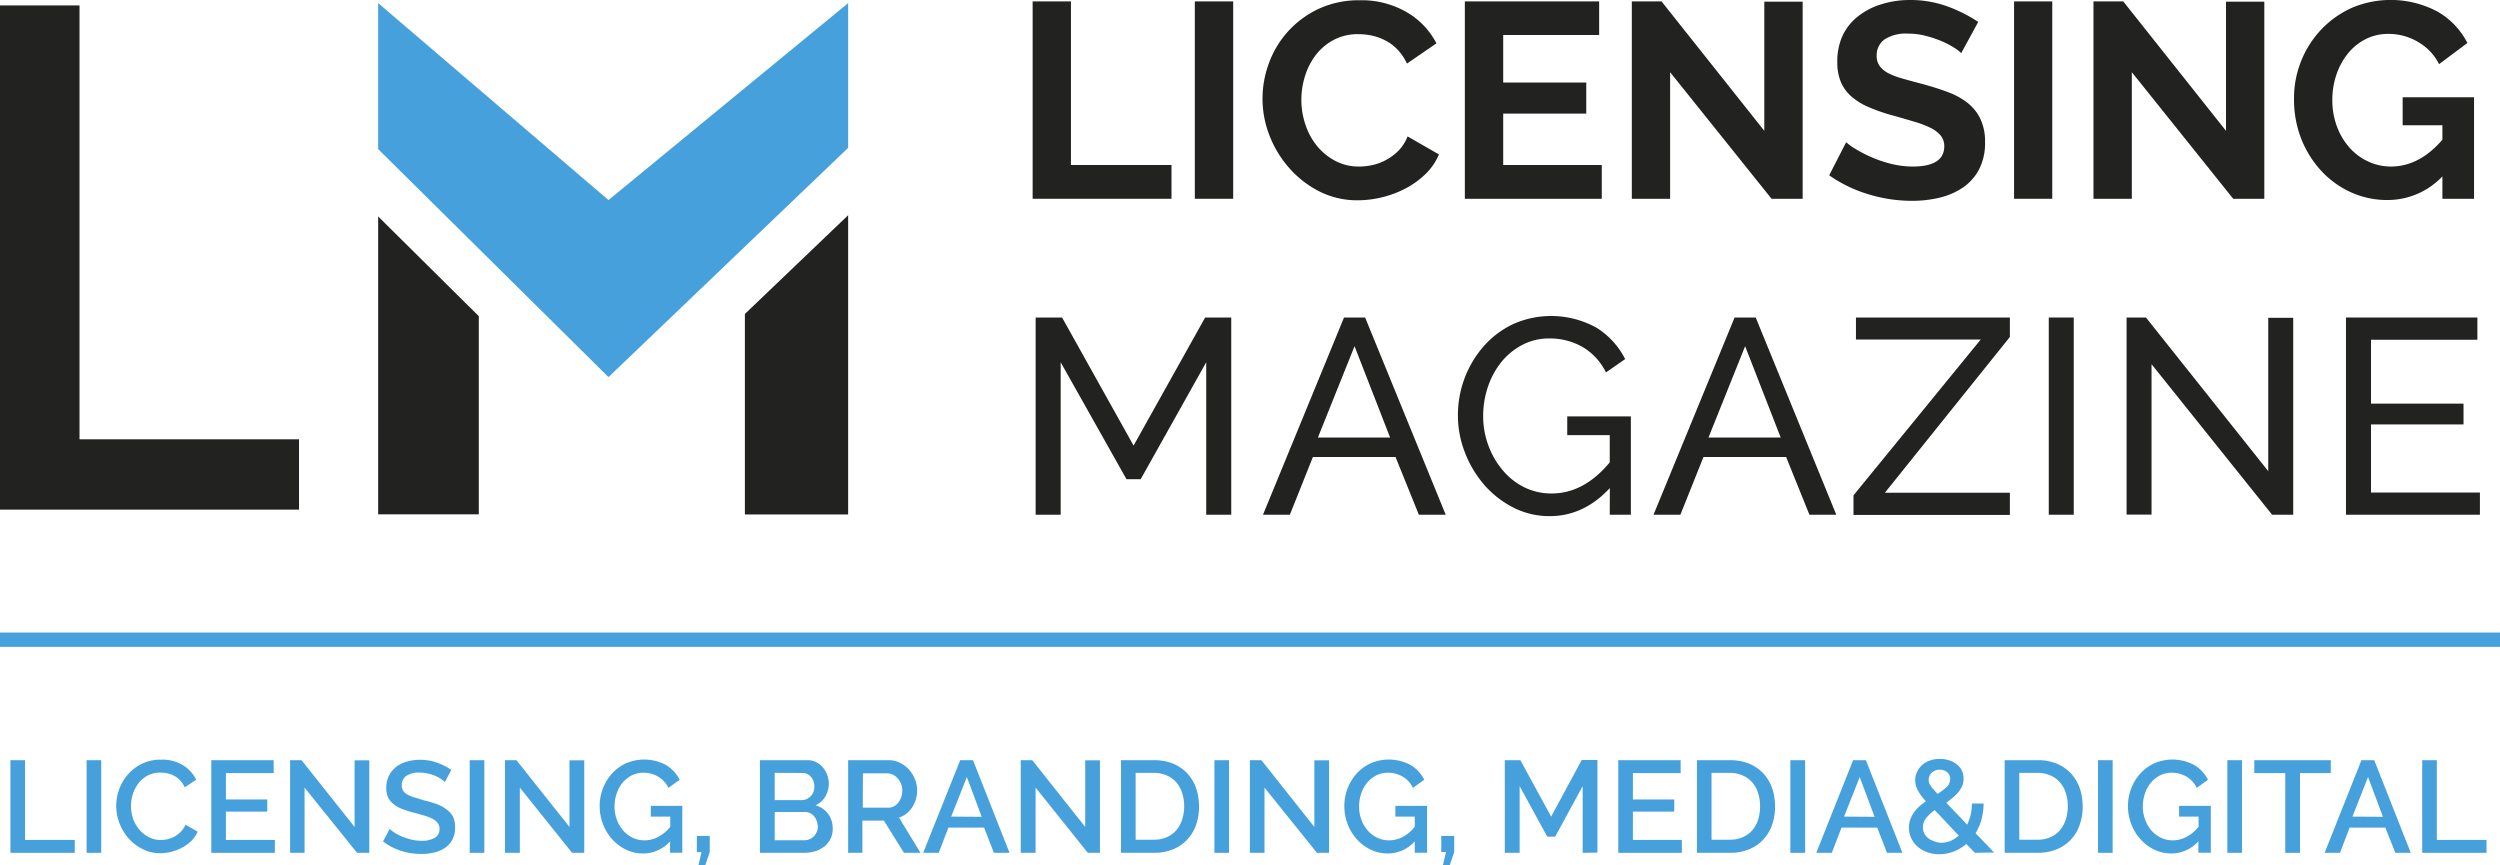 <?xml version="1.0" encoding="UTF-8"?> <svg xmlns="http://www.w3.org/2000/svg" viewBox="0 0 465.34 161.1"> <defs> <style>.cls-1{fill:#222221;}.cls-2{fill:#45a0dc;}.cls-3{fill:none;stroke:#45a0dc;stroke-miterlimit:10;stroke-width:2.66px;}</style> </defs> <g id="Livello_2" data-name="Livello 2"> <g id="Livello_1-2" data-name="Livello 1"> <path class="cls-1" d="M192.21,37V.26h7.13V30.71h18.72V37Z"></path> <path class="cls-1" d="M222.4,37V.26h7.14V37Z"></path> <path class="cls-1" d="M235,18.36a19,19,0,0,1,1.21-6.65,17.9,17.9,0,0,1,9.23-10.06,17.68,17.68,0,0,1,7.65-1.6,16.65,16.65,0,0,1,8.77,2.23,14.24,14.24,0,0,1,5.51,5.79l-5.49,3.77a9.39,9.39,0,0,0-1.75-2.61,8.55,8.55,0,0,0-2.23-1.68,9.74,9.74,0,0,0-2.48-.91,12.33,12.33,0,0,0-2.53-.28,9.58,9.58,0,0,0-4.68,1.09,10.27,10.27,0,0,0-3.31,2.81,12.55,12.55,0,0,0-2,3.93,14.88,14.88,0,0,0-.67,4.37,14.44,14.44,0,0,0,.77,4.68,12.52,12.52,0,0,0,2.2,4,11.06,11.06,0,0,0,3.41,2.74A9.35,9.35,0,0,0,253,31a11.36,11.36,0,0,0,2.59-.31,9.61,9.61,0,0,0,2.56-1A9.94,9.94,0,0,0,260.36,28,8,8,0,0,0,262,25.39l5.84,3.36a11,11,0,0,1-2.5,3.64,16,16,0,0,1-3.68,2.67,18.87,18.87,0,0,1-4.36,1.65,19.15,19.15,0,0,1-4.55.57,15.56,15.56,0,0,1-7.19-1.66A18.77,18.77,0,0,1,240,31.31a20.05,20.05,0,0,1-3.67-6A18.87,18.87,0,0,1,235,18.36Z"></path> <path class="cls-1" d="M298.15,30.71V37H272.66V.26h25V6.51H279.8v8.85h15.46v5.79H279.8v9.56Z"></path> <path class="cls-1" d="M310.87,13.44V37h-7.13V.26h5.53L328.4,24.35V.31h7.14V37h-5.79Z"></path> <path class="cls-1" d="M365.06,9.88a8.43,8.43,0,0,0-1.32-1,16,16,0,0,0-2.32-1.21,20.41,20.41,0,0,0-3-1,12.76,12.76,0,0,0-3.25-.41,7.35,7.35,0,0,0-4.4,1.08,3.61,3.61,0,0,0-1.45,3.05,3.09,3.09,0,0,0,.55,1.89,4.65,4.65,0,0,0,1.57,1.32,13.25,13.25,0,0,0,2.61,1c1.06.31,2.27.64,3.65,1q2.68.72,4.89,1.55a13.47,13.47,0,0,1,3.72,2.06,8.48,8.48,0,0,1,2.35,3,9.86,9.86,0,0,1,.83,4.26,10.67,10.67,0,0,1-1.11,5.05,9.33,9.33,0,0,1-3,3.38,13.21,13.21,0,0,1-4.34,1.89,21.68,21.68,0,0,1-5.15.59,27.54,27.54,0,0,1-8.17-1.24,25.22,25.22,0,0,1-7.24-3.51l3.16-6.16a9.93,9.93,0,0,0,1.68,1.22,24.27,24.27,0,0,0,2.87,1.5,22.51,22.51,0,0,0,3.67,1.27A16.75,16.75,0,0,0,356,31q5.89,0,5.9-3.77a3.13,3.13,0,0,0-.67-2,5.83,5.83,0,0,0-1.92-1.45,17.75,17.75,0,0,0-3-1.13q-1.76-.53-3.93-1.14a33,33,0,0,1-4.57-1.58,12,12,0,0,1-3.23-2,7.55,7.55,0,0,1-1.94-2.69,9.37,9.37,0,0,1-.65-3.65,11.51,11.51,0,0,1,1-5A10,10,0,0,1,345.9,3a13,13,0,0,1,4.27-2.2A17.61,17.61,0,0,1,355.39,0a20.27,20.27,0,0,1,7.14,1.21,27.24,27.24,0,0,1,5.69,2.87Z"></path> <path class="cls-1" d="M374.89,37V.26H382V37Z"></path> <path class="cls-1" d="M396.81,13.44V37h-7.14V.26h5.54l19.13,24.09V.31h7.13V37h-5.79Z"></path> <path class="cls-1" d="M454.62,32.83a14.05,14.05,0,0,1-10.24,4.4,16.16,16.16,0,0,1-6.8-1.45,17.1,17.1,0,0,1-5.53-4,19.16,19.16,0,0,1-3.73-6A19.94,19.94,0,0,1,427,18.41,18.6,18.6,0,0,1,432.1,5.46a18.08,18.08,0,0,1,5.66-4,18.56,18.56,0,0,1,15.95.7A14.07,14.07,0,0,1,459.27,8L454,11.94A9.89,9.89,0,0,0,450,7.76a10.67,10.67,0,0,0-5.45-1.45,9.25,9.25,0,0,0-4.27,1A10.12,10.12,0,0,0,437,10a12.82,12.82,0,0,0-2.12,3.93,14.6,14.6,0,0,0-.75,4.7,13.94,13.94,0,0,0,.83,4.84,12.32,12.32,0,0,0,2.27,3.9A10.58,10.58,0,0,0,440.68,30a9.83,9.83,0,0,0,4.32,1q5.33,0,9.62-5V23.32h-7.4V18.1h13.29V37h-5.89Z"></path> <path class="cls-1" d="M224.52,95.81V67.43L212.32,89.2h-2.64L197.43,67.43V95.81h-4.66V59.1h4.92L211,82.94,224.32,59.1h4.86V95.81Z"></path> <path class="cls-1" d="M250.17,59.1h3.93l15,36.71h-5l-4.34-10.75H244.38l-4.29,10.75h-5Zm8.58,22.34-6.62-17-6.82,17Z"></path> <path class="cls-1" d="M299.65,90.85q-4.86,5.22-11.17,5.22a14.71,14.71,0,0,1-6.8-1.6,18.07,18.07,0,0,1-5.4-4.21,20.27,20.27,0,0,1-3.59-6,18.79,18.79,0,0,1-1.32-6.93,19.47,19.47,0,0,1,4.86-12.95,17,17,0,0,1,5.43-4.06,17.39,17.39,0,0,1,15.59.73,14.76,14.76,0,0,1,5.25,5.79l-3.57,2.48a11.21,11.21,0,0,0-4.4-4.76A12.27,12.27,0,0,0,288.38,63a10.61,10.61,0,0,0-5.07,1.22,12.51,12.51,0,0,0-3.88,3.2,15.07,15.07,0,0,0-2.48,4.6,17,17,0,0,0-.88,5.41,15.57,15.57,0,0,0,1,5.56,15.14,15.14,0,0,0,2.69,4.6,12.39,12.39,0,0,0,4,3.13,11.35,11.35,0,0,0,5.07,1.13c4,0,7.6-1.93,10.8-5.79V81h-7.91V77.51h11.84v18.3h-3.93Z"></path> <path class="cls-1" d="M322.87,59.1h3.93l15,36.71h-5l-4.34-10.75H317.08l-4.3,10.75h-5Zm8.58,22.34-6.62-17-6.82,17Z"></path> <path class="cls-1" d="M345,92.2l23.68-29H345.46V59.1h28.65v3.62l-23.27,29h23.27v4.13H345Z"></path> <path class="cls-1" d="M381.35,95.81V59.1H386V95.81Z"></path> <path class="cls-1" d="M400.48,67.79v28h-4.65V59.1h3.61L422.2,87.7V59.15h4.65V95.81h-3.93Z"></path> <path class="cls-1" d="M461.6,91.68v4.13H436.67V59.1h24.46v4.14h-19.8V75.13h17.22V79H441.33V91.68Z"></path> <polygon class="cls-1" points="0 94.86 0 1.01 14.8 1.01 14.8 81.77 55.66 81.77 55.66 94.86 0 94.86"></polygon> <polygon class="cls-2" points="113.26 70.19 157.87 27.52 157.87 0.58 113.26 37.24 70.39 0.58 70.39 27.75 113.26 70.19"></polygon> <polygon class="cls-1" points="89.12 58.85 70.39 40.29 70.39 95.74 89.12 95.74 89.12 58.85"></polygon> <polygon class="cls-1" points="138.65 58.44 138.65 95.76 157.87 95.76 157.87 40.06 138.65 58.44"></polygon> <line class="cls-3" y1="119.07" x2="465.34" y2="119.07"></line> <path class="cls-2" d="M1.94,158.74V141.5H4.66v14.84h9.25v2.4Z"></path> <path class="cls-2" d="M16.12,158.74V141.5h2.72v17.24Z"></path> <path class="cls-2" d="M21.63,150a9.11,9.11,0,0,1,.56-3.1,8.49,8.49,0,0,1,1.64-2.76,8.18,8.18,0,0,1,2.64-2A8,8,0,0,1,30,141.4a7.44,7.44,0,0,1,4,1,6.72,6.72,0,0,1,2.52,2.72l-2.13,1.43a4.92,4.92,0,0,0-.88-1.31,4.1,4.1,0,0,0-1.12-.85,4.74,4.74,0,0,0-1.26-.45,6.27,6.27,0,0,0-1.26-.13,5,5,0,0,0-2.38.54,5.33,5.33,0,0,0-1.71,1.45,6.65,6.65,0,0,0-1.05,2,7.58,7.58,0,0,0-.35,2.24,7.12,7.12,0,0,0,.41,2.4,6.62,6.62,0,0,0,1.16,2,5.68,5.68,0,0,0,1.76,1.39,4.79,4.79,0,0,0,2.23.52,5.9,5.9,0,0,0,1.3-.15,5.25,5.25,0,0,0,1.29-.51,5.33,5.33,0,0,0,1.14-.89,4.41,4.41,0,0,0,.86-1.29l2.26,1.29a5.31,5.31,0,0,1-1.17,1.71,7,7,0,0,1-1.7,1.25,8.84,8.84,0,0,1-2,.78,8.37,8.37,0,0,1-2.08.27,7.1,7.1,0,0,1-3.32-.78,8.62,8.62,0,0,1-2.6-2,9.37,9.37,0,0,1-1.7-2.84A9.12,9.12,0,0,1,21.63,150Z"></path> <path class="cls-2" d="M51.16,156.34v2.4H39.33V141.5H50.94v2.4H42.05v4.91h7.7v2.26h-7.7v5.27Z"></path> <path class="cls-2" d="M56.69,146.6v12.14H54V141.5h2.13L66,153.93v-12.4h2.74v17.21H66.46Z"></path> <path class="cls-2" d="M82.8,145.56a3.81,3.81,0,0,0-.71-.57,6.79,6.79,0,0,0-1.08-.58,8,8,0,0,0-1.36-.43,6.94,6.94,0,0,0-1.52-.17,4.11,4.11,0,0,0-2.53.63,2.07,2.07,0,0,0-.82,1.75,1.89,1.89,0,0,0,.26,1,2.11,2.11,0,0,0,.79.7,6,6,0,0,0,1.33.54L79,149a20.55,20.55,0,0,1,2.37.7,6.5,6.5,0,0,1,1.78,1A3.73,3.73,0,0,1,84.31,152a4.4,4.4,0,0,1,.4,2,4.79,4.79,0,0,1-.49,2.25,4.34,4.34,0,0,1-1.36,1.55,6.1,6.1,0,0,1-2,.87,10,10,0,0,1-2.45.28,12.42,12.42,0,0,1-3.8-.59,10.91,10.91,0,0,1-3.31-1.74l1.24-2.33a5.7,5.7,0,0,0,.91.7,8.06,8.06,0,0,0,1.38.72,13.18,13.18,0,0,0,1.71.56,8.14,8.14,0,0,0,1.92.23,4.65,4.65,0,0,0,2.48-.56,1.83,1.83,0,0,0,.87-1.65,1.75,1.75,0,0,0-.33-1.09,2.9,2.9,0,0,0-.93-.77,7.72,7.72,0,0,0-1.48-.59c-.59-.18-1.25-.37-2-.56a21.53,21.53,0,0,1-2.25-.72,5.49,5.49,0,0,1-1.59-.91,3.53,3.53,0,0,1-1-1.25,4.16,4.16,0,0,1-.33-1.74,4.92,4.92,0,0,1,.49-2.24,4.64,4.64,0,0,1,1.32-1.65,5.79,5.79,0,0,1,2-1,8.55,8.55,0,0,1,2.48-.34,9.17,9.17,0,0,1,3.23.56A10.61,10.61,0,0,1,84,143.32Z"></path> <path class="cls-2" d="M87.43,158.74V141.5h2.72v17.24Z"></path> <path class="cls-2" d="M96.76,146.6v12.14H94V141.5h2.13L106,153.93v-12.4h2.75v17.21h-2.26Z"></path> <path class="cls-2" d="M124.73,156.6a6.79,6.79,0,0,1-5,2.26,7.32,7.32,0,0,1-3.2-.71,8.2,8.2,0,0,1-2.58-1.94,8.79,8.79,0,0,1-1.71-2.81,9.3,9.3,0,0,1-.62-3.35,9.08,9.08,0,0,1,.62-3.33,8.83,8.83,0,0,1,1.71-2.77,8.14,8.14,0,0,1,2.6-1.88,8.54,8.54,0,0,1,7.43.34,6.7,6.7,0,0,1,2.53,2.73l-2.09,1.51a4.86,4.86,0,0,0-1.94-2.11,5.44,5.44,0,0,0-2.72-.71,4.77,4.77,0,0,0-2.21.52,5.33,5.33,0,0,0-1.7,1.39,6.12,6.12,0,0,0-1.08,2,7.56,7.56,0,0,0-.38,2.38,6.79,6.79,0,0,0,.43,2.45,6.32,6.32,0,0,0,1.16,2,5.42,5.42,0,0,0,1.76,1.35,5,5,0,0,0,2.21.5,5.44,5.44,0,0,0,2.51-.61,7.29,7.29,0,0,0,2.3-1.92V152h-3.62v-2H127v8.72h-2.28Z"></path> <path class="cls-2" d="M130,161.1l.58-2.5h-.87v-3h2.4v3l-.85,2.5Z"></path> <path class="cls-2" d="M155,154.3a4,4,0,0,1-.43,1.87,4.15,4.15,0,0,1-1.14,1.39,5.26,5.26,0,0,1-1.68.88,7,7,0,0,1-2.07.3h-8.23V141.5h8.89a3.35,3.35,0,0,1,1.62.39,3.94,3.94,0,0,1,1.24,1,4.43,4.43,0,0,1,.79,1.41,4.66,4.66,0,0,1-.36,3.95,3.87,3.87,0,0,1-1.84,1.64,4.39,4.39,0,0,1,2.35,1.59A4.6,4.6,0,0,1,155,154.3ZM144.2,143.86v5.07h5a2.26,2.26,0,0,0,.94-.19,2.62,2.62,0,0,0,.75-.53,2.2,2.2,0,0,0,.51-.78,2.8,2.8,0,0,0,.18-1,2.69,2.69,0,0,0-.63-1.84,2.05,2.05,0,0,0-1.6-.71Zm8,9.93a2.88,2.88,0,0,0-.18-1,3.06,3.06,0,0,0-.49-.85,2.22,2.22,0,0,0-.74-.58,2,2,0,0,0-1-.22H144.2v5.26h5.51a2.38,2.38,0,0,0,1-.2,2.51,2.51,0,0,0,.8-.56,2.46,2.46,0,0,0,.53-.83A2.59,2.59,0,0,0,152.24,153.79Z"></path> <path class="cls-2" d="M157.87,158.74V141.5h7.5a4.69,4.69,0,0,1,2.15.49,5.49,5.49,0,0,1,1.69,1.27,5.93,5.93,0,0,1,1.1,1.8,5.42,5.42,0,0,1,.4,2.05,5.88,5.88,0,0,1-.24,1.68,6,6,0,0,1-.68,1.48,4.77,4.77,0,0,1-1.07,1.17,4.42,4.42,0,0,1-1.38.75l4,6.55h-3.08l-3.74-6h-4v6Zm2.72-8.4h4.76a2.15,2.15,0,0,0,1.05-.26,2.49,2.49,0,0,0,.82-.7,3.71,3.71,0,0,0,.53-1,3.88,3.88,0,0,0,.2-1.24,3.41,3.41,0,0,0-.23-1.24,3.68,3.68,0,0,0-.61-1,2.81,2.81,0,0,0-.88-.69,2.22,2.22,0,0,0-1-.26h-4.61Z"></path> <path class="cls-2" d="M178.73,141.5h2.38l6.8,17.24H185l-1.82-4.69h-6.65l-1.8,4.69h-2.89Zm4,10.54-2.76-7.41L177.05,152Z"></path> <path class="cls-2" d="M192.76,146.6v12.14H190V141.5h2.14L202,153.93v-12.4h2.74v17.21h-2.26Z"></path> <path class="cls-2" d="M208.66,158.74V141.5h6.12a9.19,9.19,0,0,1,3.66.68,7.45,7.45,0,0,1,2.62,1.85,7.73,7.73,0,0,1,1.59,2.73,10.17,10.17,0,0,1,.53,3.34,10,10,0,0,1-.59,3.55,7.78,7.78,0,0,1-1.69,2.72,7.39,7.39,0,0,1-2.64,1.75,9.22,9.22,0,0,1-3.48.62Zm11.76-8.64a8,8,0,0,0-.38-2.5,5.52,5.52,0,0,0-1.1-2,5.08,5.08,0,0,0-1.78-1.27,5.78,5.78,0,0,0-2.38-.47h-3.4v12.44h3.4a5.78,5.78,0,0,0,2.42-.48,4.93,4.93,0,0,0,1.77-1.31,5.59,5.59,0,0,0,1.08-2A8.14,8.14,0,0,0,220.42,150.1Z"></path> <path class="cls-2" d="M226.05,158.74V141.5h2.72v17.24Z"></path> <path class="cls-2" d="M235.37,146.6v12.14h-2.72V141.5h2.14l9.86,12.43v-12.4h2.74v17.21h-2.26Z"></path> <path class="cls-2" d="M263.34,156.6a6.77,6.77,0,0,1-5,2.26,7.39,7.39,0,0,1-3.21-.71,8.27,8.27,0,0,1-2.57-1.94,8.79,8.79,0,0,1-1.71-2.81,9.09,9.09,0,0,1-.62-3.35,9.05,9.05,0,0,1,2.33-6.1,8,8,0,0,1,2.6-1.88,8.54,8.54,0,0,1,7.43.34,6.68,6.68,0,0,1,2.52,2.73L263,146.65a4.8,4.8,0,0,0-1.94-2.11,5.39,5.39,0,0,0-2.72-.71,4.8,4.8,0,0,0-2.21.52,5.44,5.44,0,0,0-1.7,1.39,6.12,6.12,0,0,0-1.08,2,7.55,7.55,0,0,0-.37,2.38,7,7,0,0,0,.42,2.45,6.16,6.16,0,0,0,1.17,2,5.42,5.42,0,0,0,1.76,1.35,5,5,0,0,0,2.21.5,5.44,5.44,0,0,0,2.51-.61,7.15,7.15,0,0,0,2.29-1.92V152h-3.61v-2h5.9v8.72h-2.29Z"></path> <path class="cls-2" d="M268.56,161.1l.59-2.5h-.88v-3h2.41v3l-.85,2.5Z"></path> <path class="cls-2" d="M294.59,158.74V146.33l-5.12,9.4H288l-5.14-9.4v12.41H280.1V141.5H283L288.72,152l5.7-10.54h2.92v17.24Z"></path> <path class="cls-2" d="M313.05,156.34v2.4H301.22V141.5h11.61v2.4h-8.89v4.91h7.7v2.26h-7.7v5.27Z"></path> <path class="cls-2" d="M315.86,158.74V141.5H322a9.23,9.23,0,0,1,3.66.68,7.54,7.54,0,0,1,2.62,1.85,7.73,7.73,0,0,1,1.59,2.73,10.44,10.44,0,0,1,.53,3.34,10.21,10.21,0,0,1-.59,3.55,7.78,7.78,0,0,1-1.69,2.72,7.35,7.35,0,0,1-2.65,1.75,9.13,9.13,0,0,1-3.47.62Zm11.75-8.64a8,8,0,0,0-.37-2.5,5.39,5.39,0,0,0-1.11-2,5,5,0,0,0-1.77-1.27,5.81,5.81,0,0,0-2.38-.47h-3.4v12.44H322a5.81,5.81,0,0,0,2.42-.48,4.93,4.93,0,0,0,1.77-1.31,5.59,5.59,0,0,0,1.08-2A8.15,8.15,0,0,0,327.61,150.1Z"></path> <path class="cls-2" d="M333.25,158.74V141.5H336v17.24Z"></path> <path class="cls-2" d="M344.93,141.5h2.38l6.8,17.24h-2.87l-1.82-4.69h-6.65l-1.8,4.69h-2.89Zm4,10.54-2.77-7.41L343.25,152Z"></path> <path class="cls-2" d="M367.6,158.74,366,157.09a8,8,0,0,1-2.35,1.41A7.46,7.46,0,0,1,361,159a6.72,6.72,0,0,1-2.3-.38,5.71,5.71,0,0,1-1.8-1.06,4.62,4.62,0,0,1-1.16-1.58,4.56,4.56,0,0,1-.42-1.93,4.47,4.47,0,0,1,.26-1.53,5.29,5.29,0,0,1,.69-1.31,6.71,6.71,0,0,1,1-1.12c.39-.34.79-.65,1.21-.95a13,13,0,0,1-.93-1.11,7.9,7.9,0,0,1-.61-1,5,5,0,0,1-.34-.87,3.74,3.74,0,0,1-.11-.89,3.69,3.69,0,0,1,.36-1.62,4,4,0,0,1,.95-1.27,4.4,4.4,0,0,1,1.45-.83,5.58,5.58,0,0,1,1.81-.29,5.45,5.45,0,0,1,1.67.25,4.24,4.24,0,0,1,1.41.7,3.24,3.24,0,0,1,1,1.15,3.36,3.36,0,0,1,.35,1.57,3.44,3.44,0,0,1-.25,1.34,5.09,5.09,0,0,1-.69,1.15,7.86,7.86,0,0,1-1,1c-.39.33-.82.65-1.27,1l3.88,4.08a9,9,0,0,0,.65-1.83,9.45,9.45,0,0,0,.23-2.1h2.18a11.63,11.63,0,0,1-.41,3,9.56,9.56,0,0,1-1.09,2.52l3.45,3.59Zm-6.28-1.87a4.48,4.48,0,0,0,1.73-.34,5.33,5.33,0,0,0,1.54-1l-4.46-4.74a7.54,7.54,0,0,0-1.61,1.49,2.76,2.76,0,0,0-.6,1.74,2.47,2.47,0,0,0,1,2,3.43,3.43,0,0,0,1.09.57A4,4,0,0,0,361.32,156.87ZM359,145.22a1.49,1.49,0,0,0,.07.47,2.42,2.42,0,0,0,.25.52,4.75,4.75,0,0,0,.51.66l.82.9a10.39,10.39,0,0,0,1.76-1.35A2,2,0,0,0,363,145a1.55,1.55,0,0,0-.55-1.25,2,2,0,0,0-1.39-.48,2.11,2.11,0,0,0-1.52.57A1.82,1.82,0,0,0,359,145.22Z"></path> <path class="cls-2" d="M373.14,158.74V141.5h6.12a9.14,9.14,0,0,1,3.65.68,7.49,7.49,0,0,1,2.63,1.85,7.73,7.73,0,0,1,1.59,2.73,10.44,10.44,0,0,1,.53,3.34,10,10,0,0,1-.6,3.55,7.62,7.62,0,0,1-1.68,2.72,7.35,7.35,0,0,1-2.65,1.75,9.16,9.16,0,0,1-3.47.62Zm11.75-8.64a8,8,0,0,0-.37-2.5,5.54,5.54,0,0,0-1.11-2,5,5,0,0,0-1.77-1.27,5.81,5.81,0,0,0-2.38-.47h-3.4v12.44h3.4a5.81,5.81,0,0,0,2.42-.48,4.93,4.93,0,0,0,1.77-1.31,5.92,5.92,0,0,0,1.08-2A8.15,8.15,0,0,0,384.89,150.1Z"></path> <path class="cls-2" d="M390.52,158.74V141.5h2.72v17.24Z"></path> <path class="cls-2" d="M409.2,156.6a6.79,6.79,0,0,1-5,2.26,7.32,7.32,0,0,1-3.2-.71,8.2,8.2,0,0,1-2.58-1.94,8.79,8.79,0,0,1-1.71-2.81,9.3,9.3,0,0,1-.62-3.35,9.08,9.08,0,0,1,.62-3.33,8.83,8.83,0,0,1,1.71-2.77,8.14,8.14,0,0,1,2.6-1.88,8.54,8.54,0,0,1,7.43.34,6.7,6.7,0,0,1,2.53,2.73l-2.09,1.51a4.86,4.86,0,0,0-1.94-2.11,5.44,5.44,0,0,0-2.72-.71,4.77,4.77,0,0,0-2.21.52,5.33,5.33,0,0,0-1.7,1.39,6.12,6.12,0,0,0-1.08,2,7.56,7.56,0,0,0-.38,2.38,6.79,6.79,0,0,0,.43,2.45,6.32,6.32,0,0,0,1.16,2,5.42,5.42,0,0,0,1.76,1.35,5,5,0,0,0,2.21.5,5.44,5.44,0,0,0,2.51-.61,7.29,7.29,0,0,0,2.3-1.92V152h-3.62v-2h5.9v8.72H409.2Z"></path> <path class="cls-2" d="M414.59,158.74V141.5h2.72v17.24Z"></path> <path class="cls-2" d="M433.84,143.9h-5.73v14.84h-2.74V143.9h-5.76v-2.4h14.23Z"></path> <path class="cls-2" d="M439.55,141.5h2.38l6.8,17.24h-2.87L444,154.05h-6.65l-1.8,4.69H432.7Zm4,10.54-2.77-7.41L437.87,152Z"></path> <path class="cls-2" d="M450.86,158.74V141.5h2.72v14.84h9.25v2.4Z"></path> </g> </g> </svg> 